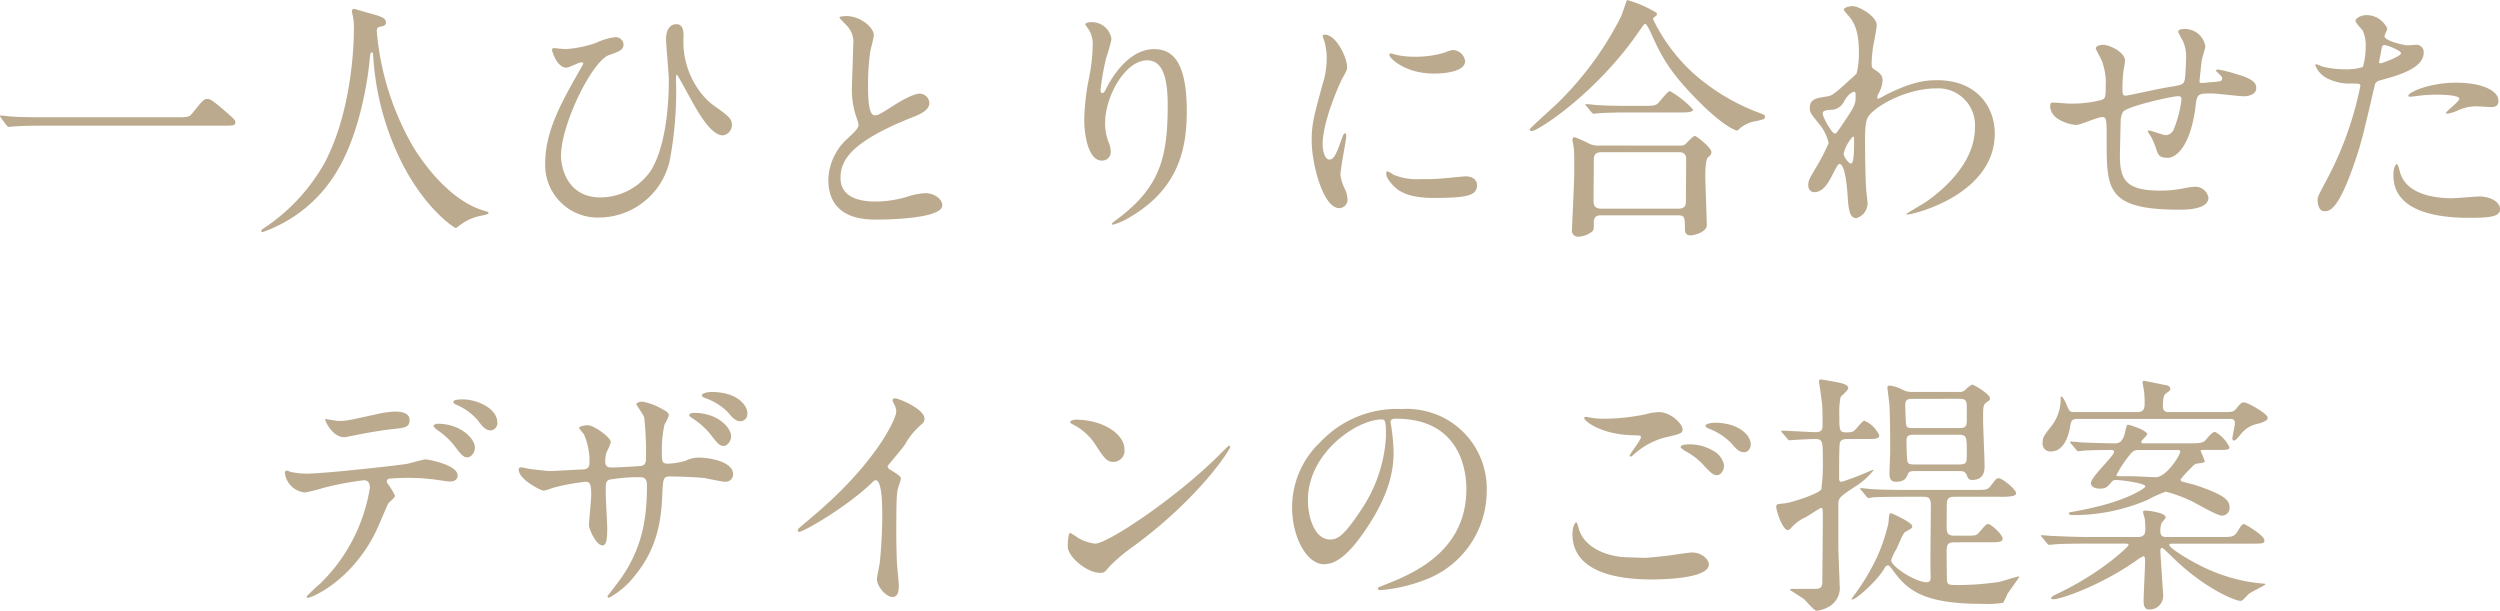 <svg xmlns="http://www.w3.org/2000/svg" width="334.118" height="81.625" viewBox="0 0 334.118 81.625">
  <path id="パス_242" data-name="パス 242" d="M-162.52-13.4c-.986,0-3.638,0-4.726-.1-.2,0-1.258-.136-1.428-.136-.034,0-.136,0-.136.068s.136.238.17.306l.714.952c.1.1.17.2.306.2.1,0,.612-.068.714-.068.408-.034,1.428-.1,4.284-.1h23.392c1.666,0,1.87,0,1.87-.476,0-.272-.272-.51-.816-.986-2.38-2.108-2.584-2.108-2.924-2.108-.442,0-.612.17-1.972,1.87-.476.578-.646.578-2.176.578Zm44.166-11.934c.1-.136.272-.17.544-.2.306-.068.578-.17.578-.544,0-.612-.68-.816-2.312-1.258-.306-.068-1.768-.544-1.972-.544a.291.291,0,0,0-.272.272,4.815,4.815,0,0,0,.136.68,9.326,9.326,0,0,1,.136,2.074c0,.374,0,10.1-3.876,17.476A25.215,25.215,0,0,1-133.45,1.36c-.272.17-.442.306-.442.408,0,.136.1.17.2.17a18.792,18.792,0,0,0,9.894-8.092c3.366-5.542,4.25-13.464,4.352-14.552.136-1.224.136-1.36.34-1.36.136,0,.136.034.17.408A36.726,36.726,0,0,0-115.668-8.5c3.3,7.208,7.616,9.894,7.752,9.894.1,0,.2-.1.85-.578A6.769,6.769,0,0,1-104.72-.2c1.088-.238,1.19-.238,1.19-.408,0-.136-.238-.2-.34-.238-5.236-1.36-9.078-7.582-9.656-8.5a36.977,36.977,0,0,1-4.93-15.572A.654.654,0,0,1-118.354-25.33Zm25.092,2.822c-.2,0-1.462-.136-1.53-.136-.17,0-.238.136-.238.306,0,.034.612,2.312,1.938,2.312.306,0,1.666-.714,1.972-.714.136,0,.272.068.272.17,0,.034-.986,1.768-1.122,2.006-1.972,3.536-3.978,7.208-3.978,11.356A7.024,7.024,0,0,0-88.74,0a9.753,9.753,0,0,0,9.418-7.514,49.8,49.8,0,0,0,.85-11.118c0-.034,0-.442.136-.442.1,0,1.9,3.366,2.278,4.012.918,1.6,2.414,4.08,3.876,4.08a1.416,1.416,0,0,0,1.19-1.428c0-.646-.272-1.054-2.074-2.312a8.576,8.576,0,0,1-1.8-1.6,11.191,11.191,0,0,1-2.584-7.99c0-.952-.272-1.53-.952-1.53-1.054,0-1.394,1.054-1.394,1.972,0,.782.374,4.658.374,5.542,0,1.53-.068,8.16-2.346,11.968a8.231,8.231,0,0,1-6.766,3.672c-4.556,0-5.3-4.148-5.3-5.542,0-4.25,4.182-12.75,6.46-13.5,1.258-.442,1.9-.646,1.9-1.428a1.06,1.06,0,0,0-1.088-.952,8.094,8.094,0,0,0-2.55.748A15.054,15.054,0,0,1-93.262-22.508ZM-58.106-5.066c0,5.338,4.93,5.338,6.494,5.338,1.8,0,8.738-.17,8.738-1.9,0-.85-1.088-1.632-2.244-1.632a9.251,9.251,0,0,0-2.55.51,15.209,15.209,0,0,1-4.08.612c-2.754,0-4.726-.85-4.726-3.162,0-2.21,1.156-4.692,9.248-7.956,1.224-.476,2.618-1.02,2.618-2.04A1.306,1.306,0,0,0-45.9-16.558c-.986,0-3.128,1.36-3.5,1.6-1.836,1.156-2.04,1.292-2.516,1.292-.884,0-.884-2.754-.884-4.046A32,32,0,0,1-52.5-22.2c.068-.34.476-1.87.476-2.176,0-.986-1.734-2.55-3.672-2.55-.1,0-.918.034-.918.17,0,.1.1.2.816.952a3.178,3.178,0,0,1,1.02,2.754c0,.884-.17,4.828-.17,5.61a10.933,10.933,0,0,0,.578,3.978,8.644,8.644,0,0,1,.306,1.054c0,.442-.442.884-1.462,1.836A7.708,7.708,0,0,0-58.106-5.066Zm45.356-9.928c0,6.936-1.02,10.88-6.6,15.1-.782.578-.85.646-.85.748,0,.068.068.1.136.1A8.781,8.781,0,0,0-17.612-.17c6.46-3.842,7.412-9.282,7.412-14.076,0-7.14-2.278-8.262-4.386-8.262-3.57,0-5.882,4.284-6.256,5.032-.238.442-.442.85-.612.85-.272,0-.272-.374-.272-.476a36.079,36.079,0,0,1,.748-4.216,21.248,21.248,0,0,0,.714-2.516,2.63,2.63,0,0,0-2.618-2.278,1.375,1.375,0,0,0-.918.238c0,.068.51.748.578.884a3.769,3.769,0,0,1,.442,2.108,23.242,23.242,0,0,1-.51,4.352,30.633,30.633,0,0,0-.612,5.406c0,2.686.748,5.508,2.312,5.508A1.137,1.137,0,0,0-20.366-8.84a3.4,3.4,0,0,0-.306-1.292,6.937,6.937,0,0,1-.442-2.516c0-3.6,2.72-8.364,5.61-8.364C-13.43-21.012-12.75-18.734-12.75-14.994Zm20.706,5.2c0-3.06,2.244-8.058,2.618-8.772.646-1.156.646-1.19.646-1.564,0-1.224-1.428-4.318-2.992-4.318-.136,0-.272.068-.272.17a4.306,4.306,0,0,0,.2.612A8.328,8.328,0,0,1,8.5-21.25a11.544,11.544,0,0,1-.578,3.536c-1.156,4.25-1.428,5.236-1.428,7.412,0,3.264,1.564,9.044,3.672,9.044a1.139,1.139,0,0,0,1.122-1.156,3.666,3.666,0,0,0-.408-1.5,6.064,6.064,0,0,1-.544-1.768c0-.816.782-4.794.782-5.168,0-.068,0-.408-.17-.408s-.272.272-.476.85C9.724-8.3,9.418-7.752,8.84-7.752,8.3-7.752,7.956-8.772,7.956-9.792Zm17.612-12.58c-.34-.034-.442,0-1.462.374a13.733,13.733,0,0,1-3.74.51,11.618,11.618,0,0,1-2.312-.2c-.442-.1-.85-.238-.952-.238-.2,0-.238.1-.238.17,0,.442,2.108,2.516,5.95,2.516.408,0,4.182,0,4.182-1.666A1.7,1.7,0,0,0,25.568-22.372ZM27.03-5.508c-.136,0-2.516.238-2.992.272a28.337,28.337,0,0,1-2.958.1,8.369,8.369,0,0,1-3.638-.578,5.072,5.072,0,0,0-.816-.476c-.17,0-.17.272-.17.34,0,.646.884,1.53,1.054,1.7.714.68,1.972,1.53,5.3,1.53,4.76,0,5.78-.408,5.78-1.734C28.594-4.76,28.322-5.508,27.03-5.508ZM45.084-9.622a3.091,3.091,0,0,1-1.394-.2,17.346,17.346,0,0,0-2.04-.918c-.306,0-.306.272-.306.374,0,.136.17.918.17,1.054.1.612.068,2.584.068,3.3,0,1.224-.306,7.48-.306,7.684a.8.8,0,0,0,.884.884,3.141,3.141,0,0,0,1.8-.68c.238-.238.238-.34.238-1.258s.68-.918,1.02-.918H55.488c.884,0,.884.374.884,1.8,0,.238,0,.884.748.884.476,0,2.176-.442,2.176-1.36,0-.952-.2-5.678-.2-6.732,0-.51.034-2.04.374-2.346s.442-.408.442-.714c0-.578-2.006-2.142-2.21-2.142-.238,0-1.122.986-1.326,1.156a1.464,1.464,0,0,1-.748.136Zm.1,8.432c-.986,0-1.02-.612-1.02-1.054,0-.782.034-4.59.034-5.44,0-.51.068-1.054,1.054-1.054H55.59c.952,0,.952.646.952,1.054,0,.782-.034,4.59-.034,5.44,0,.408,0,1.054-.986,1.054Zm3.468-27.88c-.1.068-.646,1.87-.816,2.21a43.7,43.7,0,0,1-8.3,11.39c-.612.612-3.91,3.536-3.91,3.706,0,.1.1.2.272.2.884,0,8.67-5.1,14.28-13.226.68-.986.748-1.088.918-1.088s.68,1.088.884,1.53c1.462,3.264,2.72,5.3,6.392,8.976,3.162,3.162,4.794,3.74,4.93,3.74s.306-.17.442-.306a4.392,4.392,0,0,1,2.142-.952c1.054-.238,1.19-.272,1.19-.578,0-.238,0-.238-1.088-.646a27.967,27.967,0,0,1-8.568-5.236,23.96,23.96,0,0,1-5.3-7.14.309.309,0,0,1,.136-.272c.272-.2.374-.238.374-.442a.26.26,0,0,0-.068-.17A15.519,15.519,0,0,0,48.654-29.07ZM49.4-14.926c-1.6,0-3.026,0-4.692-.1-.2,0-1.258-.136-1.5-.136-.068,0-.1.034-.1.068,0,.068,0,.1.136.238l.646.782c.136.136.2.2.306.2s.612-.068.714-.068c.986-.068,1.9-.1,4.318-.1h6.392c1.02,0,1.836,0,1.836-.408A12.942,12.942,0,0,0,54.366-16.9c-.306,0-1.36,1.428-1.632,1.666-.374.306-.782.306-2.006.306Zm31.926-5.746c0-.374.1-1.428.17-1.972.068-.442.51-2.584.51-3.094,0-1.122-2.312-2.516-3.23-2.516-.34,0-1.156.17-1.156.442,0,.136.068.2.646.884.578.646,1.36,1.768,1.36,4.794a11.208,11.208,0,0,1-.306,2.89,11.324,11.324,0,0,1-.884.816c-2.278,2.108-2.482,2.142-3.06,2.244-1.394.2-2.312.34-2.312,1.5,0,.612.1.748,1.19,2.108a5.956,5.956,0,0,1,1.326,2.618,25.707,25.707,0,0,1-1.7,3.3c-.85,1.428-1.02,1.734-1.02,2.312,0,.68.408.952.816.952,1.224,0,1.938-1.394,2.448-2.38.272-.544.714-1.394.884-1.394.816,0,1.02,3.23,1.088,3.944.136,2.074.238,3.3,1.19,3.3a2.075,2.075,0,0,0,1.5-1.972c0-.2-.136-1.326-.17-1.6-.136-1.8-.17-6.12-.17-6.868,0-2.312.2-2.89.646-3.4,1.292-1.462,5.168-3.5,8.908-3.5A4.917,4.917,0,0,1,95.132-12c0,5.066-4.93,8.806-6.63,9.962-.374.272-2.516,1.462-2.516,1.564,0,.068.068.068.136.068.782,0,11.662-2.652,11.662-10.812,0-3.6-2.414-7.14-7.718-7.14-1.666,0-3.5.272-6.868,1.972a6.809,6.809,0,0,1-.986.51.156.156,0,0,1-.136-.17,1.887,1.887,0,0,1,.238-.646,3.734,3.734,0,0,0,.476-1.632c0-.238,0-.782-.884-1.326C81.362-19.992,81.328-20.026,81.328-20.672ZM79.05-16.8c.136.034.136.2.136.476,0,1.224,0,1.292-2.108,4.386-.374.544-.476.714-.68.714-.374,0-1.6-2.176-1.6-2.652,0-.442.34-.476,1.428-.544a2.032,2.032,0,0,0,1.462-1.19C78.268-16.592,78.846-16.83,79.05-16.8Zm-.238,5.984c.1,0,.17.068.17.2,0,1.564,0,3.4-.408,3.4-.306,0-.986-.884-.986-1.326A5.21,5.21,0,0,1,78.812-10.812Zm47.124-12a2.751,2.751,0,0,0-2.89-2.38c-.17,0-.748.034-.748.374,0,.068.612,1.224.646,1.258a5.011,5.011,0,0,1,.408,2.346c0,.442-.068,2.074-.17,2.754-.136.714-.374.748-2.482,1.088-.884.136-5.168,1.088-5.406,1.088-.442,0-.442-.272-.442-.986a18.759,18.759,0,0,1,.17-2.618,6.956,6.956,0,0,0,.17-1.054c0-1.19-2.108-2.142-2.924-2.142-.408,0-.986.17-.986.476,0,.136.68,1.326.782,1.6a8.288,8.288,0,0,1,.544,3.57c0,1.258-.034,1.564-.578,1.734a15.925,15.925,0,0,1-4.318.476c-.306,0-1.734-.136-2.074-.136-.306,0-.442.034-.442.476,0,1.87,2.754,2.516,3.5,2.516.51,0,2.856-1.054,3.434-1.054.612,0,.612.34.612,3.2,0,6.46,0,9.18,9.724,9.18.782,0,3.876,0,3.876-1.6a1.77,1.77,0,0,0-1.836-1.462,10.73,10.73,0,0,0-1.632.238,15.314,15.314,0,0,1-2.992.272c-4.76,0-5.372-1.6-5.372-4.794,0-.1.068-3.2.1-4.318a2.734,2.734,0,0,1,.306-1.394c.442-.748,6.6-2.108,7.31-2.108.51,0,.51.17.51.442a15.1,15.1,0,0,1-.986,3.876,1.224,1.224,0,0,1-1.156.884c-.306,0-1.836-.612-2.21-.612-.068,0-.17,0-.17.068a4.072,4.072,0,0,0,.442.714,12.35,12.35,0,0,1,.646,1.5c.306.986.442,1.36,1.6,1.36,1.224,0,3.06-1.734,3.706-6.766.2-1.768.238-1.836,2.21-1.836.612,0,3.57.374,4.25.374s1.666-.238,1.666-1.122c0-.68-.51-1.224-2.652-1.836a18.313,18.313,0,0,0-2.448-.612c-.068,0-.272,0-.272.136a.28.28,0,0,0,.136.2c.612.578.68.646.68.85,0,.374-.306.408-1.054.476-.272,0-1.462.136-1.6.136-.1,0-.374,0-.374-.17,0-.2.034-.442.272-2.72C125.46-21.182,125.936-22.746,125.936-22.814ZM140.93-2.346c0,.374.1,1.5.918,1.5.646,0,1.87,0,4.216-7.072.714-2.21.748-2.244,2.482-9.656.136-.612.272-.646,1.428-.952,2.244-.612,5.134-1.6,5.134-3.5a.973.973,0,0,0-1.122-1.054c-.17,0-.918.068-1.054.068-.34,0-3.06-.578-3.06-1.224,0-.17.374-.85.374-1.02a3.067,3.067,0,0,0-2.72-1.8c-.884,0-1.53.442-1.53.782,0,.238.816,1.088.952,1.258a4.688,4.688,0,0,1,.408,2.108,9.833,9.833,0,0,1-.374,2.788,7.439,7.439,0,0,1-2.414.306,12.494,12.494,0,0,1-3.026-.374,7.428,7.428,0,0,0-.782-.306.143.143,0,0,0-.136.136,3.273,3.273,0,0,0,1.768,1.836,6.534,6.534,0,0,0,3.026.612c1.088,0,1.224,0,1.224.34a45.784,45.784,0,0,1-4.488,12.512C141.1-3.094,140.93-2.754,140.93-2.346Zm8.262-18.7c.17-.816.17-.918.306-1.6.068-.34.17-.408.374-.408.374,0,2.21.748,2.21,1.088,0,.442-2.584,1.36-2.754,1.36C149.124-20.6,149.158-20.808,149.192-21.046Zm3.876,4.828c.034.068.272.068.306.068.136,0,.918-.1,1.122-.136a20.061,20.061,0,0,1,2.448-.136c.51,0,2.924.034,2.924.544,0,.374-1.768,1.666-1.768,1.9,0,.1.1.1.17.1a5.948,5.948,0,0,0,1.428-.442,5.71,5.71,0,0,1,2.516-.544c.272,0,1.6.1,1.9.1.272,0,.986,0,.986-.816,0-1.5-2.448-2.448-5.678-2.448C155.788-18.02,152.83-16.66,153.068-16.218Zm-1.53,9.078c-.272,0-.476.714-.476,1.5,0,4.284,4.59,5.678,10.1,5.678,2.89,0,4.148-.17,4.148-1.156,0-1.122-1.564-1.7-2.72-1.7-.544,0-3.128.238-3.706.238-2.584,0-6.256-.646-6.97-3.6C151.878-6.29,151.674-7.14,151.538-7.14ZM-106.964,24.3c-.238,0-1.258,0-1.258.34,0,.1.068.238.408.374a8.064,8.064,0,0,1,2.856,2.074c.578.782,1.02,1.36,1.734,1.36a.967.967,0,0,0,.884-1.02C-102.34,25.452-105.128,24.3-106.964,24.3ZM-110.3,27.56c-.272,0-.578.136-.578.272s.34.442.476.544a9.851,9.851,0,0,1,2.312,2.108c.952,1.292,1.258,1.564,1.734,1.564.612,0,1.02-.782,1.02-1.292C-105.332,29.566-107.236,27.56-110.3,27.56Zm-6.8,7.854a.412.412,0,0,1,.238-.51,29.262,29.262,0,0,1,3.434-.1c.748,0,1.7.1,2.414.17.34.034,2.006.306,2.38.306.442,0,.986-.2.986-.816,0-1.394-3.876-2.142-4.284-2.142-.374,0-2.142.544-2.55.612-2.38.34-11.186,1.292-13.362,1.292a10.058,10.058,0,0,1-2.142-.238,2.992,2.992,0,0,0-.51-.17c-.17,0-.238.136-.238.34a2.975,2.975,0,0,0,2.686,2.584,21.465,21.465,0,0,0,2.448-.612,41.911,41.911,0,0,1,5.406-1.02c.748,0,.816.612.816,1.02a22.93,22.93,0,0,1-6.664,12.818,23.155,23.155,0,0,0-1.8,1.7c0,.1.068.17.2.17.442,0,5.746-2.176,9.01-8.738.306-.578,1.6-3.706,1.7-3.842.1-.17.918-.816.918-1.054A10.564,10.564,0,0,0-117.1,35.414Zm-8.228-8.5c-.17.068.884,2.448,2.55,2.448.1,0,1.428-.272,1.6-.306.51-.1,2.788-.544,4.522-.748,2.006-.2,2.584-.272,2.584-1.258s-1.224-1.122-1.938-1.122a13.894,13.894,0,0,0-2.72.408c-3.4.748-3.774.85-4.828.85C-123.828,27.186-125.324,26.914-125.324,26.914Zm51.578-3.6c-.51,0-1.258.17-1.258.442,0,.1.1.238.442.374a8.015,8.015,0,0,1,2.992,1.836c.646.782,1.054,1.258,1.768,1.258a.967.967,0,0,0,.884-1.02C-68.918,25.078-70.278,23.31-73.746,23.31ZM-76.092,26.1c-.306,0-.612.136-.612.272,0,.2.272.34.51.51a9.491,9.491,0,0,1,2.346,2.108c.986,1.292,1.258,1.53,1.734,1.53.612,0,1.02-.782,1.02-1.292C-71.094,28.206-72.726,26.1-76.092,26.1Zm-23.154,7.276a.276.276,0,0,0-.238.306c0,1.326,2.958,2.822,3.366,2.822a8.006,8.006,0,0,0,1.19-.374,27.665,27.665,0,0,1,4.352-.816c.578,0,.782.2.782,1.836,0,.34-.306,3.6-.306,3.944,0,.578.986,2.72,1.8,2.72.476,0,.646-.612.646-2.244,0-.646-.2-3.944-.2-4.692,0-1.462,0-1.6.442-1.836a21.745,21.745,0,0,1,4.046-.34c.476,0,1.02,0,1.02,1.088,0,4.386-.612,8.194-3.3,12.172-.272.442-1.972,2.618-1.972,2.652a.2.2,0,0,0,.2.2,10.977,10.977,0,0,0,3.536-3.06c3.094-3.808,3.468-7.718,3.6-10.948.1-1.972.1-2.21,1.122-2.21.068,0,3.468.068,4.624.238.374.068,2.21.476,2.618.476a1,1,0,0,0,1.088-.986c0-1.666-2.992-2.244-4.692-2.244a4.052,4.052,0,0,0-1.7.442,10.566,10.566,0,0,1-2.312.374c-.816,0-.816-.34-.816-1.428A15.364,15.364,0,0,1-80,27.662a6.761,6.761,0,0,0,.578-1.224c0-.408-.51-.646-.85-.816a7.794,7.794,0,0,0-2.72-1.02c-.408,0-.782.2-.782.34,0,.068.952,1.428,1.054,1.734a40.861,40.861,0,0,1,.238,5.542c0,.34,0,.918-.748.986-.85.068-2.992.2-3.876.2-.476,0-.816-.2-.816-.714a4.845,4.845,0,0,1,.136-1.224,10.615,10.615,0,0,0,.612-1.428c0-.68-2.278-2.278-3.06-2.278-.578,0-1.19.2-1.19.34s.544.714.646.85a8.812,8.812,0,0,1,.748,3.774c0,.816-.374.918-1.02.952-.612,0-3.57.2-4.25.2-.442,0-2.414-.238-2.924-.306A5.971,5.971,0,0,0-99.246,33.374Zm49.062-.17c.646-.816,1.734-2.04,2.312-2.856A9.711,9.711,0,0,1-45.56,27.56a.858.858,0,0,0,.306-.68c0-1.292-3.434-2.72-3.944-2.72a.336.336,0,0,0-.34.272,3.778,3.778,0,0,0,.238.544,1.923,1.923,0,0,1,.272.952c0,.952-2.652,6.732-10.676,13.6-.544.476-1.5,1.258-2.38,2.04a.309.309,0,0,0-.1.238c0,.136.068.2.17.2.612,0,6.324-3.3,9.656-6.494.272-.272.408-.408.578-.408.884,0,.884,3.57.884,4.794,0,1.8-.136,4.42-.34,6.256-.034.34-.374,1.836-.374,2.176,0,.918,1.156,2.38,2.108,2.38.816,0,.816-1.156.816-1.5,0-.442-.2-2.414-.238-2.822-.068-1.326-.1-3.162-.1-4.08,0-4.692.068-5.406.2-6.018.034-.2.408-1.156.408-1.36,0-.306-.136-.442-1.462-1.258A.549.549,0,0,1-50.184,33.2ZM-18.53,30.96c0-2.006-2.856-3.944-6.494-3.944-.476,0-.748.17-.748.306s.17.238.306.306a7.658,7.658,0,0,1,3.094,2.788c1.122,1.7,1.462,2.244,2.38,2.244A1.5,1.5,0,0,0-18.53,30.96Zm14.144-.306a.218.218,0,0,0-.17-.17c-.068,0-1.02.952-1.564,1.5-5.644,5.576-14.654,11.594-16.32,11.594a5.628,5.628,0,0,1-2.312-.782,8.465,8.465,0,0,0-1.02-.646c-.306,0-.34,1.564-.34,1.8,0,1.36,2.516,3.536,4.352,3.536.51,0,.578-.068,1.224-.85A23.743,23.743,0,0,1-17.2,43.846C-8.364,37.318-4.386,30.96-4.386,30.654ZM17.748,26.88c9.282,0,9.418,8.092,9.418,9.418,0,8.466-7.378,11.39-10.914,12.784-.85.34-.918.374-.918.476,0,.2.2.238.34.238a20.9,20.9,0,0,0,5.644-1.258A12.68,12.68,0,0,0,29.886,36.57a10.657,10.657,0,0,0-5.916-9.894A11.076,11.076,0,0,0,18.5,25.588,14.067,14.067,0,0,0,7.65,30.008a11.977,11.977,0,0,0-3.774,8.67c0,4.148,2.006,7.65,4.25,7.65,1.36,0,3.094-.816,5.814-4.964,2.992-4.522,3.5-7.684,3.5-9.962a26.062,26.062,0,0,0-.34-3.672c0-.136-.068-.272-.068-.374C17.034,27.152,17.068,26.88,17.748,26.88Zm-1.9.1c.442,0,.578.17.578,2.21a19.448,19.448,0,0,1-3.332,9.894c-2.346,3.536-3.162,3.944-4.148,3.944-2.074,0-2.958-3.026-2.958-5.236C5.984,31.368,12.614,26.982,15.844,26.982Zm28.39-.17c-.884-.136-.986-.17-1.088-.17-.068,0-.238.034-.238.136,0,.476,2.448,2.244,6.426,2.312,1.054.034,1.156.034,1.156.272,0,.408-1.5,2.21-1.5,2.482a.109.109,0,0,0,.1.1c.136,0,.17-.034.442-.272A10.032,10.032,0,0,1,53.55,29.43c2.278-.51,2.516-.612,2.516-1.122C56.066,27.594,54.5,26,52.9,26a7.3,7.3,0,0,0-1.7.272,27.4,27.4,0,0,1-5.474.612A12.907,12.907,0,0,1,44.234,26.812Zm4.658,18.6c-2.618,0-5.916-1.122-6.7-3.808-.238-.782-.238-.85-.374-.85-.1,0-.476.476-.476,1.564,0,5.066,5.984,6.052,10.54,6.052,1.9,0,7.684-.17,7.684-2.006,0-.748-1.054-1.6-2.21-1.6-.442,0-2.652.34-3.162.408-1.428.17-2.788.306-3.23.306C50.626,45.478,49.1,45.41,48.892,45.41ZM60.384,27.424c-.578,0-1.258.17-1.258.408,0,.1.068.238.442.374a8.547,8.547,0,0,1,2.958,1.9c.646.748,1.054,1.258,1.768,1.258.612,0,.884-.646.884-1.02C65.178,28.988,63.41,27.424,60.384,27.424Zm-4.012,2.924c-.306,0-.578.2-.578.306,0,.136.374.374.544.51a8.96,8.96,0,0,1,2.482,1.87c1.156,1.258,1.394,1.394,1.836,1.394.544,0,.952-.68.952-1.326a2.8,2.8,0,0,0-1.462-1.938A6.119,6.119,0,0,0,56.372,30.348Zm30.5-7.038A2.651,2.651,0,0,1,85.442,23a5.264,5.264,0,0,0-1.666-.544c-.272,0-.34.1-.34.306,0,.034.238,1.9.272,2.278.068,1.292.1,3.026.1,6.222,0,.442-.1,2.482-.1,2.89,0,.748.2,1.156.816,1.156,1.224,0,1.394-.442,1.666-1.054.136-.374.51-.374,1.122-.374h5.61c.544,0,.884,0,1.122.544.136.374.238.646.714.646,1.666,0,1.666-1.36,1.666-1.9,0-.952-.2-5.27-.2-6.154,0-1.8,0-2.006.578-2.414.238-.136.34-.2.34-.442,0-.578-2.176-1.836-2.38-1.836a3.3,3.3,0,0,0-.85.646,1.122,1.122,0,0,1-1.02.34Zm5.984.918c.884,0,1.19.034,1.19,1.054v1.87c0,.986-.408.986-1.19.986H87.04c-.782,0-1.054,0-1.122-.578-.034-.2-.1-2.414-.1-2.448,0-.884.408-.884,1.156-.884Zm.068,4.794c1.122,0,1.122.272,1.122,2.516,0,1.258,0,1.462-1.122,1.462H87.244c-.782,0-1.088,0-1.156-.578-.068-.442-.1-2.108-.1-2.618,0-.782.442-.782,1.19-.782Zm-22.848.544c.1.136.17.2.272.2.068,0,.408-.034.51-.034.544-.034,2.312-.136,2.89-.136,1.054,0,1.054.34,1.054,2.618a25.588,25.588,0,0,1-.2,4.114c-.34.578-3.91,1.768-4.93,1.87-.986.1-1.088.1-1.088.442,0,.68.884,3.128,1.53,3.128.2,0,.374-.2.442-.272a5.693,5.693,0,0,1,1.972-1.462c.34-.17,1.9-1.224,2.04-1.224.238,0,.238.068.238,1.564,0,1.19-.068,7-.068,8.3,0,.68-.2.952-.918.952H70.822c-.068,0-.408,0-.408.136,0,.034,1.666,1.054,1.938,1.292.238.2,1.292,1.5,1.632,1.5a4.239,4.239,0,0,0,1.564-.51,2.873,2.873,0,0,0,1.5-2.958c0-.714-.17-4.25-.17-5.066V38.3c0-.816.2-.986,2.244-2.346a9.216,9.216,0,0,0,2.448-2.176c0-.068-.1-.068-.1-.068a40.4,40.4,0,0,1-4.114,1.6c-.374,0-.374-.17-.374-.782,0-.646,0-4.148.1-4.42.17-.51.612-.51,1.258-.51h2.21c1.156,0,1.8,0,1.8-.476a3.792,3.792,0,0,0-2.006-1.972c-.238,0-1.054,1.088-1.292,1.292-.1.1-.272.272-1.088.272-.952,0-.952-.238-.952-2.414a9.565,9.565,0,0,1,.17-2.312c.136-.17,1.02-.918,1.02-1.19,0-.408-.612-.578-.986-.68-.918-.2-2.55-.476-2.618-.476-.17,0-.306.034-.306.238,0,.1.408,2.754.442,3.3.034,1.258.034,1.394.034,2.516,0,.578-.034.986-.952.986-.646,0-3.74-.2-4.454-.2-.068,0-.1.034-.1.068,0,.068,0,.068.136.238ZM97,43.4c1.19,0,1.836,0,1.836-.476,0-.544-1.53-1.972-1.972-1.972-.306,0-1.122,1.122-1.326,1.292-.272.272-.442.272-1.87.272h-.986c-.85,0-1.326,0-1.326-1.054,0-.51,0-3.332.034-3.5.17-.646.578-.646,1.19-.646h5.882a8.56,8.56,0,0,0,1.734-.1c.2-.068.442-.136.442-.374,0-.51-1.836-2.006-2.346-2.006-.272,0-.34.1-1.02.986-.442.578-.612.578-2.176.578h-9.01c-1.938,0-3.672-.034-4.658-.1-.238,0-1.292-.136-1.5-.136-.068,0-.136,0-.136.1,0,.034.068.1.17.2l.646.782c.1.136.17.238.306.238.1,0,.612-.1.714-.1,1.19-.068,3.468-.068,4.284-.068h2.074c.85,0,1.258,0,1.258,1.156,0,1.5-.1,8.058-.034,9.418,0,.442.034.85-.544.85-1.428,0-4.726-2.074-4.726-2.958a7.57,7.57,0,0,1,.714-1.5c.85-1.938.952-2.176,1.292-2.346.748-.408.816-.442.816-.68,0-.51-2.72-1.734-2.822-1.734-.272,0-.272.136-.374,1.36a25.461,25.461,0,0,1-1.462,4.386,29.924,29.924,0,0,1-2.958,5,4.824,4.824,0,0,0-.51.748c0,.034.034.034.068.034.646,0,3.57-2.754,4.318-4.148.1-.17.238-.408.476-.408.17,0,.2.034.544.476,1.87,2.584,3.774,4.658,12,4.658a14.577,14.577,0,0,0,2.856-.136,9.546,9.546,0,0,0,.578-1.19c.238-.34,1.564-2.21,1.564-2.244,0-.068-.034-.1-.068-.1-.1,0-2.21.646-2.652.748a38.416,38.416,0,0,1-5.338.408c-1.462,0-1.6,0-1.6-.986,0-.544-.034-3.026-.034-3.536,0-1.19.374-1.19,1.428-1.19Zm30.4-12.342c1.564,0,1.734,0,1.734-.408a4.721,4.721,0,0,0-1.9-2.006c-.408,0-.986.748-1.258,1.088-.34.408-.918.442-2.142.442H117.81c-.34,0-.442,0-.442-.2s.782-.816.782-1.02c0-.51-2.312-1.258-2.516-1.258s-.2,0-.442,1.02c-.34,1.462-.952,1.462-1.428,1.462-1.224,0-4.046-.1-4.556-.136-.2-.034-1.054-.1-1.224-.1-.068,0-.136,0-.136.068s0,.068.17.238l.646.782c.1.136.17.2.306.2s.816-.1.952-.1,1.462-.068,3.366-.068c.2,0,.442,0,.442.238,0,.578-3.094,3.366-3.094,4.182,0,.578.714.748,1.156.748.85,0,1.02-.2,1.6-.884a.687.687,0,0,1,.612-.272c.578,0,3.91.408,3.91.85,0,.272-2.346,1.7-6.086,2.618-2.142.544-3.808.816-3.876.816-.136.034-.272.068-.272.17,0,.238.374.238.748.238a25.016,25.016,0,0,0,9.792-2.04,15.1,15.1,0,0,1,2.414-1.088A17.739,17.739,0,0,1,124,37.862c.68.306,3.468,1.972,4.114,1.972a1.023,1.023,0,0,0,1.054-1.054c0-.952-.51-1.7-4.794-3.094-.238-.068-1.36-.34-1.564-.408a.353.353,0,0,1-.2-.272,14.571,14.571,0,0,1,1.462-1.6c.34-.374.442-.476.85-.544.884-.1.918-.136.918-.34a13.217,13.217,0,0,0-.544-1.326c0-.136.1-.136.306-.136ZM114.954,43.574c.51,0,.714,0,.714.2,0,.17-3.4,3.5-9.01,6.256-1.19.578-1.326.646-1.326.85,0,.136.2.136.306.136.918,0,6.29-1.8,11.152-5.236a3.755,3.755,0,0,1,.85-.51c.2,0,.238.272.238.578,0,.748-.2,4.522-.2,5.406,0,.612.136,1.122.714,1.122a1.8,1.8,0,0,0,1.9-1.9c0-.1-.374-5.576-.374-5.916,0-.306.1-.408.2-.408.136,0,.272.136,1.36,1.19,4.386,4.318,8.5,5.882,9.078,5.882a.487.487,0,0,0,.374-.1c.136-.136.714-.748.85-.85.306-.272,2.176-1.122,2.176-1.258,0-.1-.272-.1-.374-.1a22.462,22.462,0,0,1-7.208-1.87c-2.21-.952-5.27-2.89-5.27-3.264,0-.2.238-.2.442-.2h10.506c1.564,0,1.768,0,1.768-.442,0-.68-2.618-2.176-2.686-2.176-.34,0-.544.374-.816.85-.51.884-.782.884-2.448.884h-7.106c-.374,0-.85-.034-.85-.782a3.009,3.009,0,0,1,.17-1.088c.068-.136.544-.612.544-.748,0-.646-2.346-.918-2.72-.918-.1,0-.306,0-.306.2a9.114,9.114,0,0,0,.238.918c.034.408.068.986.068,1.394,0,.442-.068,1.02-.986,1.02h-6.664c-1.6,0-2.992-.068-4.658-.136-.2,0-1.258-.1-1.5-.1-.068,0-.136,0-.136.068s.034.068.17.238l.646.782c.1.136.17.2.306.2.1,0,.578-.068.714-.068.34-.034,1.292-.1,4.284-.1Zm7.174-12.512c.272,0,.442,0,.442.238,0,.442-1.836,3.4-3.264,3.4-.544,0-2.958-.136-3.468-.136h-1.462c-.17,0-.34,0-.34-.136a16.547,16.547,0,0,1,1.632-2.516c.578-.748.782-.85,1.462-.85ZM121.21,26c-.476,0-.952,0-.952-.782,0-1.292.17-1.53.442-1.734.476-.34.544-.408.544-.612a.534.534,0,0,0-.442-.442c-.2-.034-2.992-.612-3.06-.612a.2.2,0,0,0-.2.2c0,.2.17,1.02.2,1.224a13.377,13.377,0,0,1,.068,1.666c0,.374,0,1.088-.918,1.088h-8.364c-.748,0-.748-.068-1.088-.85-.1-.272-.544-1.224-.748-1.224-.1,0-.1.136-.1.2A5.9,5.9,0,0,1,105.2,28.07c-.85,1.088-1.02,1.326-1.02,2.006a1.049,1.049,0,0,0,1.088,1.19c1.564,0,2.346-1.632,2.652-3.672.1-.646.544-.68.918-.68H129.1c.408,0,.782,0,.782.578,0,.306-.34,1.734-.34,2.006,0,.136,0,.306.2.306s.34-.17.816-.714a3.88,3.88,0,0,1,2.55-1.564c.408-.136,1.156-.34,1.156-.782,0-.51-2.652-2.04-3.162-2.04-.34,0-.476.136-1.088.884-.34.408-.578.408-1.768.408Z" transform="translate(168.81 29.075)" fill="#bbaa8e"/>
</svg>
